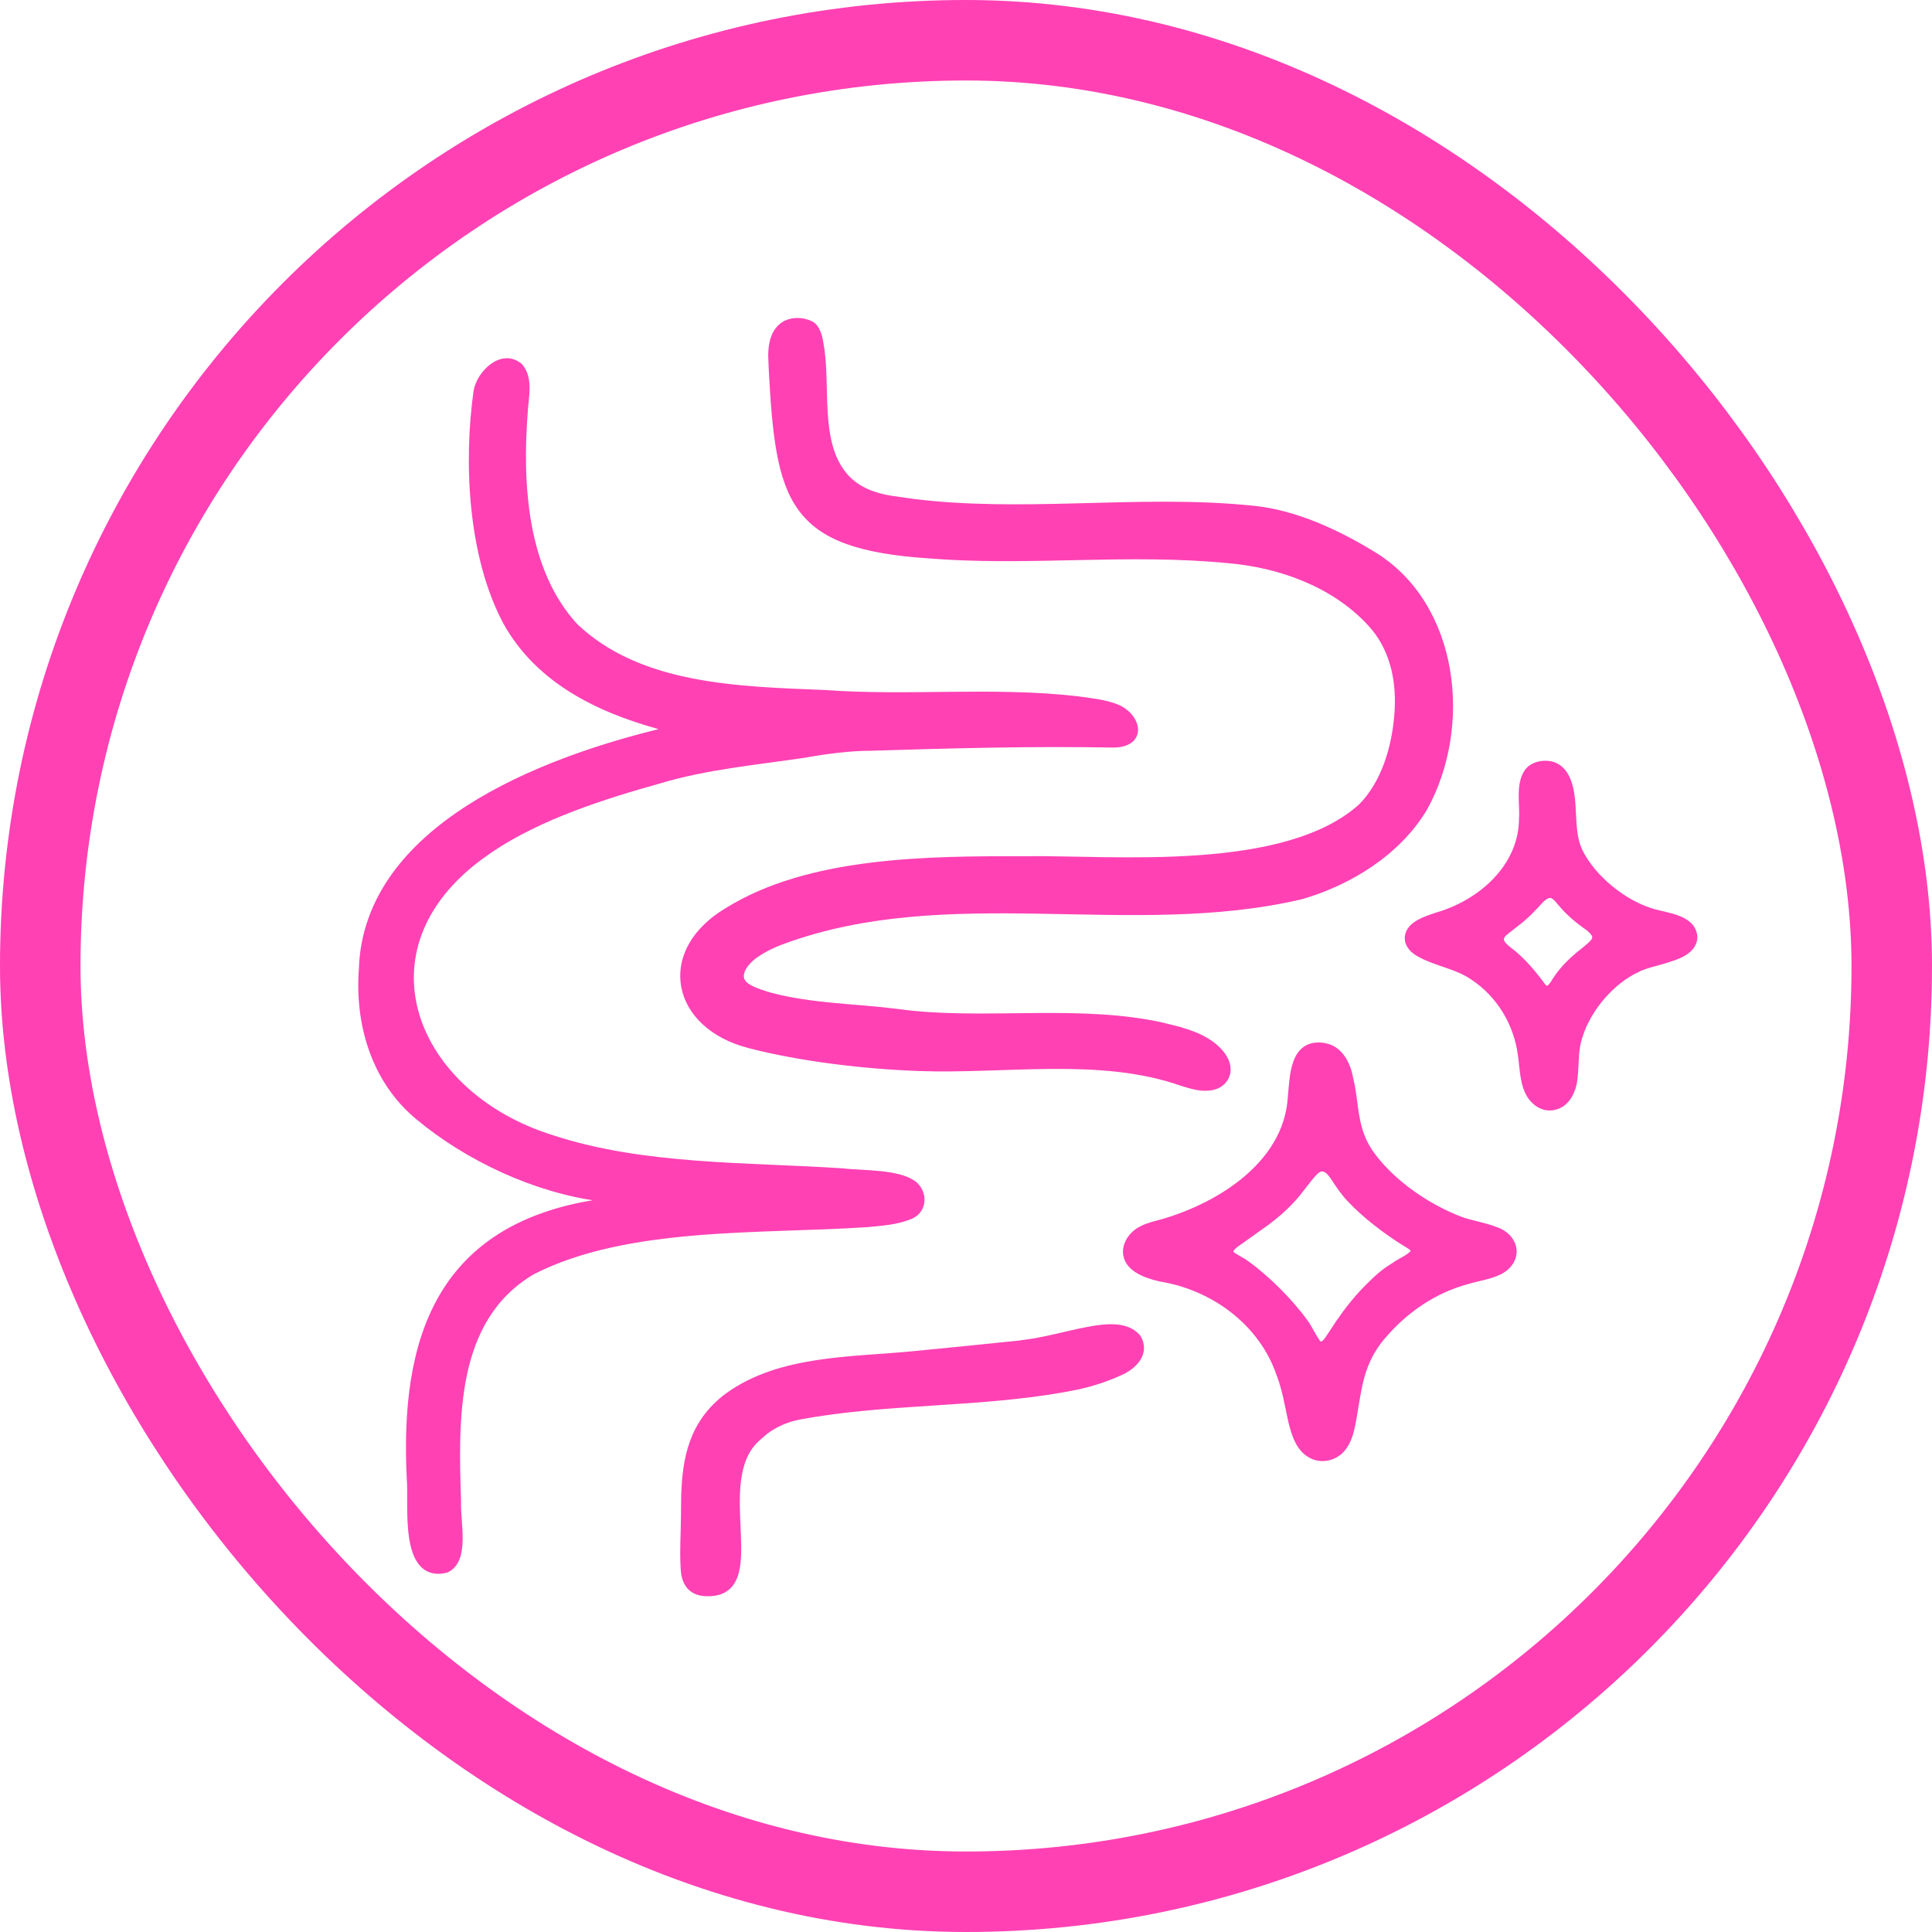 <svg xmlns="http://www.w3.org/2000/svg" fill="none" viewBox="0 0 48 48" height="48" width="48">
<rect stroke-width="2" stroke="#FF41B4" rx="23" height="46" width="46" y="1" x="1"></rect>
<path stroke-width="0.1" stroke="#FF41B4" fill="#FF41B4" d="M12.56 8.951C12.683 8.943 12.808 8.979 12.923 9.075L12.926 9.077L12.931 9.082L12.898 9.115L12.934 9.085C13.075 9.247 13.109 9.451 13.107 9.652C13.107 9.753 13.097 9.855 13.087 9.953C13.077 10.052 13.066 10.146 13.062 10.233V10.235C12.925 12.023 13.043 14.17 14.31 15.545C15.105 16.299 16.111 16.69 17.186 16.902C18.263 17.115 19.406 17.149 20.474 17.192H20.475C21.523 17.269 22.574 17.248 23.627 17.238C24.679 17.228 25.732 17.228 26.78 17.349L26.782 17.35C27.085 17.393 27.447 17.427 27.744 17.545C28.017 17.653 28.206 17.885 28.223 18.102C28.231 18.214 28.193 18.32 28.099 18.398C28.006 18.475 27.864 18.52 27.672 18.523H27.67C25.668 18.485 23.643 18.54 21.641 18.602H21.64C21.093 18.604 20.552 18.678 20.011 18.771L20.01 18.773C18.788 18.956 17.551 19.064 16.371 19.42H16.37C15.027 19.797 13.431 20.298 12.201 21.125L11.961 21.295C10.389 22.449 9.975 23.918 10.374 25.23C10.774 26.544 11.994 27.712 13.713 28.248L13.714 28.249C15.991 28.996 18.525 28.918 20.933 29.077H20.936C21.057 29.092 21.204 29.1 21.364 29.109C21.523 29.118 21.695 29.128 21.862 29.145C22.03 29.162 22.196 29.187 22.344 29.227C22.454 29.256 22.557 29.295 22.644 29.346L22.726 29.4V29.401C22.859 29.51 22.927 29.675 22.918 29.833C22.909 29.993 22.823 30.147 22.651 30.227H22.65C22.304 30.381 21.889 30.405 21.532 30.439H21.531C20.868 30.483 20.162 30.504 19.443 30.529C18.724 30.554 17.99 30.583 17.266 30.645C15.816 30.767 14.408 31.017 13.241 31.613C12.244 32.199 11.769 33.121 11.552 34.151C11.334 35.184 11.375 36.319 11.405 37.322V37.326C11.399 37.442 11.41 37.587 11.422 37.747C11.434 37.905 11.446 38.077 11.444 38.241C11.443 38.405 11.427 38.566 11.377 38.702C11.327 38.839 11.242 38.953 11.104 39.019L11.096 39.023V39.023C10.955 39.058 10.832 39.059 10.726 39.029C10.619 38.999 10.533 38.939 10.463 38.858C10.325 38.699 10.252 38.457 10.213 38.198C10.173 37.938 10.167 37.651 10.166 37.394C10.165 37.134 10.171 36.908 10.157 36.761V36.759C10.068 35.016 10.249 33.444 10.946 32.23C11.601 31.09 12.708 30.271 14.456 29.919L14.815 29.855C14.886 29.839 14.944 29.824 14.988 29.811L14.902 29.795C13.291 29.585 11.598 28.791 10.371 27.765C9.263 26.847 8.862 25.415 8.967 24.064H8.966C9.029 22.306 10.151 21.008 11.621 20.062C13.091 19.117 14.919 18.517 16.417 18.154C16.457 18.142 16.48 18.129 16.494 18.12C16.487 18.115 16.476 18.106 16.459 18.098C16.428 18.084 16.387 18.07 16.337 18.056C14.799 17.626 13.346 16.9 12.55 15.467V15.466C11.676 13.834 11.563 11.492 11.817 9.708V9.707C11.857 9.486 12.015 9.236 12.219 9.087C12.321 9.012 12.438 8.96 12.56 8.951Z"></path>
<path stroke-width="0.1" stroke="#FF41B4" fill="#FF41B4" d="M19.506 8.018C19.712 7.92 19.952 7.933 20.146 8.024C20.23 8.062 20.288 8.143 20.326 8.228C20.365 8.313 20.389 8.411 20.402 8.496L20.436 8.705C20.464 8.917 20.477 9.138 20.484 9.362C20.495 9.662 20.496 9.965 20.515 10.263C20.553 10.858 20.659 11.414 21.026 11.828C21.317 12.155 21.728 12.302 22.155 12.369L22.714 12.448C24.019 12.607 25.336 12.591 26.656 12.558C28.164 12.52 29.677 12.46 31.177 12.619C32.197 12.727 33.248 13.216 34.114 13.747C35.167 14.381 35.773 15.464 35.975 16.639C36.176 17.813 35.973 19.085 35.403 20.104L35.402 20.105C34.739 21.205 33.534 21.945 32.337 22.292H32.335C30.208 22.791 28.01 22.687 25.832 22.651C23.652 22.616 21.49 22.649 19.421 23.417V23.416C19.209 23.499 18.994 23.599 18.808 23.729H18.807C18.657 23.828 18.511 23.978 18.454 24.127C18.426 24.2 18.421 24.27 18.444 24.333C18.462 24.38 18.496 24.428 18.556 24.473L18.625 24.516V24.517C18.793 24.608 18.984 24.666 19.175 24.72H19.176C19.669 24.848 20.175 24.915 20.686 24.964C21.194 25.013 21.71 25.045 22.217 25.107H22.218L22.649 25.16C23.663 25.262 24.719 25.225 25.774 25.218C26.828 25.211 27.881 25.234 28.881 25.455L29.307 25.562C29.601 25.65 29.904 25.756 30.161 25.962C30.334 26.1 30.494 26.297 30.52 26.503L30.524 26.596C30.513 26.807 30.355 26.98 30.138 27.029C29.865 27.091 29.599 27.004 29.348 26.926L29.347 26.925C28.333 26.572 27.243 26.5 26.135 26.507C25.03 26.514 23.898 26.599 22.818 26.559C21.459 26.509 19.886 26.322 18.609 25.991V25.99C17.679 25.753 17.098 25.174 16.975 24.513C16.858 23.891 17.148 23.215 17.895 22.707L18.052 22.607C19.078 21.967 20.329 21.646 21.624 21.484C22.919 21.323 24.261 21.32 25.471 21.322H25.472C26.588 21.308 28.195 21.409 29.77 21.298C31.344 21.187 32.865 20.865 33.804 20.019L33.807 20.016C34.359 19.453 34.62 18.598 34.688 17.802L34.688 17.801C34.763 17.005 34.614 16.205 34.118 15.607L34.015 15.49C33.126 14.533 31.801 14.054 30.527 13.943H30.526C29.279 13.82 28.038 13.839 26.795 13.865C25.708 13.888 24.619 13.916 23.526 13.854L23.058 13.822C21.349 13.705 20.405 13.371 19.874 12.637C19.609 12.271 19.45 11.81 19.346 11.236C19.241 10.663 19.191 9.974 19.148 9.15L19.136 8.843C19.136 8.737 19.144 8.63 19.164 8.528C19.205 8.324 19.3 8.134 19.503 8.019L19.506 8.018Z"></path>
<path stroke-width="0.1" stroke="#FF41B4" fill="#FF41B4" d="M32.888 25.96L33.02 25.993C33.31 26.098 33.473 26.39 33.541 26.662L33.605 26.951C33.623 27.045 33.638 27.137 33.65 27.227C33.676 27.409 33.695 27.58 33.726 27.749C33.785 28.081 33.885 28.399 34.145 28.732L34.159 28.751C34.678 29.417 35.502 29.976 36.29 30.277H36.289C36.427 30.327 36.572 30.362 36.721 30.399C36.867 30.436 37.017 30.475 37.16 30.53H37.161C37.426 30.619 37.593 30.809 37.625 31.02C37.657 31.234 37.549 31.454 37.299 31.598L37.298 31.599C37.169 31.667 37.029 31.71 36.891 31.745C36.75 31.781 36.615 31.809 36.481 31.849H36.48C35.634 32.073 34.907 32.578 34.356 33.235L34.355 33.234C33.827 33.87 33.786 34.469 33.656 35.216V35.217C33.606 35.492 33.556 35.798 33.357 36.025C33.18 36.226 32.885 36.305 32.635 36.21L32.634 36.209C32.442 36.134 32.318 35.99 32.231 35.824C32.145 35.659 32.095 35.469 32.053 35.298V35.297C31.964 34.886 31.907 34.522 31.762 34.145L31.761 34.144C31.335 32.894 30.154 32.001 28.809 31.786L28.805 31.785C28.643 31.747 28.448 31.689 28.286 31.596C28.144 31.514 28.021 31.401 27.973 31.246L27.956 31.177C27.917 30.93 28.073 30.683 28.282 30.553L28.361 30.508C28.443 30.467 28.529 30.436 28.616 30.41L28.618 30.409L28.916 30.328C29.613 30.12 30.32 29.781 30.886 29.319C31.532 28.792 31.991 28.105 32.045 27.269V27.266C32.052 27.204 32.056 27.137 32.062 27.065C32.069 26.994 32.075 26.919 32.084 26.844C32.101 26.692 32.128 26.535 32.178 26.396C32.227 26.258 32.302 26.132 32.418 26.05C32.535 25.966 32.689 25.931 32.888 25.96ZM32.815 29.059C32.776 29.067 32.731 29.093 32.68 29.145C32.581 29.249 32.491 29.366 32.399 29.486C32.308 29.606 32.213 29.728 32.108 29.838L32.107 29.837C31.922 30.042 31.706 30.225 31.477 30.396L30.78 30.892C30.666 30.969 30.615 31.025 30.598 31.064C30.59 31.081 30.59 31.093 30.593 31.102C30.596 31.113 30.603 31.126 30.618 31.142C30.65 31.174 30.704 31.206 30.773 31.245C30.841 31.283 30.92 31.327 30.991 31.38H30.99C31.499 31.744 32.094 32.343 32.446 32.837H32.445C32.502 32.913 32.554 33.006 32.602 33.093C32.627 33.137 32.651 33.179 32.674 33.219L32.743 33.326C32.772 33.366 32.795 33.379 32.81 33.382C32.826 33.385 32.845 33.38 32.868 33.365C32.918 33.333 32.968 33.264 33.011 33.197L33.231 32.862C33.457 32.532 33.703 32.218 33.998 31.93L34.15 31.781C34.253 31.686 34.358 31.597 34.476 31.515L34.662 31.395C34.696 31.371 34.741 31.344 34.788 31.318C34.838 31.291 34.891 31.261 34.94 31.23C34.99 31.2 35.033 31.168 35.062 31.138C35.09 31.109 35.1 31.086 35.102 31.069C35.093 31.046 35.071 31.02 35.028 30.99C35.007 30.975 34.983 30.961 34.959 30.946C34.935 30.932 34.909 30.918 34.887 30.903V30.902C34.412 30.606 33.907 30.22 33.527 29.819C33.375 29.659 33.252 29.481 33.135 29.301V29.3C33.069 29.196 32.999 29.11 32.924 29.073C32.888 29.056 32.852 29.05 32.815 29.059Z"></path>
<path stroke-width="0.1" stroke="#FF41B4" fill="#FF41B4" d="M38.536 22.259C38.46 22.252 38.389 22.295 38.315 22.365C38.277 22.401 38.242 22.441 38.206 22.48C38.171 22.52 38.136 22.56 38.101 22.592L38.1 22.591C37.892 22.821 37.659 22.984 37.427 23.166L37.428 23.167C37.374 23.21 37.343 23.247 37.327 23.28C37.312 23.312 37.311 23.341 37.318 23.369C37.335 23.431 37.397 23.498 37.495 23.574C37.842 23.833 38.113 24.165 38.359 24.497L38.394 24.528C38.404 24.535 38.412 24.539 38.419 24.541C38.433 24.544 38.448 24.542 38.465 24.533C38.503 24.513 38.542 24.465 38.58 24.407C38.876 23.916 39.26 23.668 39.464 23.489C39.515 23.444 39.554 23.406 39.578 23.37C39.602 23.335 39.611 23.305 39.608 23.277C39.606 23.248 39.59 23.212 39.55 23.166C39.51 23.12 39.448 23.067 39.358 23.005H39.357C39.161 22.862 38.984 22.714 38.825 22.534V22.535C38.8 22.509 38.776 22.48 38.753 22.452C38.729 22.423 38.707 22.395 38.684 22.368C38.636 22.315 38.589 22.276 38.536 22.259ZM42.121 23.271C42.122 23.475 41.99 23.61 41.833 23.702C41.755 23.748 41.667 23.784 41.58 23.815L41.332 23.895C41.112 23.958 40.917 24 40.721 24.086L40.722 24.087C40.053 24.393 39.497 25.055 39.273 25.733L39.233 25.869C39.197 26.013 39.184 26.162 39.175 26.315C39.166 26.467 39.162 26.625 39.145 26.778C39.131 26.941 39.081 27.117 38.988 27.26C38.895 27.403 38.755 27.514 38.563 27.536C38.32 27.564 38.108 27.419 37.987 27.223H37.986C37.894 27.07 37.85 26.895 37.823 26.721C37.81 26.633 37.8 26.545 37.791 26.459C37.782 26.373 37.773 26.288 37.761 26.208V26.207C37.661 25.443 37.237 24.723 36.573 24.29L36.571 24.289C36.389 24.161 36.172 24.079 35.946 24C35.722 23.922 35.488 23.848 35.28 23.736V23.735C35.083 23.637 34.962 23.491 34.951 23.33C34.942 23.187 35.02 23.05 35.174 22.944L35.245 22.9C35.367 22.831 35.528 22.776 35.668 22.729L35.671 22.727C36.798 22.409 37.781 21.507 37.789 20.351V20.347C37.796 20.255 37.794 20.157 37.79 20.055C37.786 19.953 37.781 19.846 37.782 19.742C37.784 19.534 37.81 19.322 37.935 19.146L37.938 19.145L37.997 19.082C38.063 19.026 38.146 18.989 38.231 18.969C38.345 18.942 38.469 18.944 38.576 18.976L38.584 18.977L38.656 19.007C38.816 19.085 38.915 19.23 38.977 19.39C39.049 19.572 39.076 19.78 39.089 19.945L39.107 20.26C39.112 20.364 39.117 20.466 39.127 20.567C39.147 20.769 39.185 20.965 39.275 21.155C39.601 21.803 40.352 22.417 41.06 22.626H41.06C41.148 22.653 41.252 22.675 41.363 22.701C41.473 22.727 41.589 22.757 41.695 22.798C41.907 22.879 42.097 23.012 42.12 23.268L42.121 23.271Z"></path>
<path stroke-width="0.1" stroke="#FF41B4" fill="#FF41B4" d="M27.577 32.95C27.811 32.947 28.042 32.988 28.213 33.134L28.282 33.203L28.287 33.209L28.327 33.284C28.405 33.458 28.376 33.624 28.286 33.766C28.185 33.924 28.008 34.05 27.82 34.129L27.819 34.128C27.475 34.287 27.126 34.395 26.77 34.474L26.41 34.543C25.336 34.732 24.23 34.802 23.129 34.874C22.027 34.946 20.929 35.02 19.866 35.218C19.518 35.285 19.194 35.433 18.935 35.66H18.94L18.84 35.748C18.542 36.008 18.411 36.377 18.359 36.791C18.308 37.206 18.338 37.657 18.355 38.079C18.373 38.496 18.379 38.889 18.273 39.171C18.218 39.314 18.134 39.431 18.005 39.509C17.877 39.586 17.709 39.619 17.496 39.605H17.495C17.309 39.588 17.178 39.514 17.092 39.4C17.008 39.288 16.972 39.143 16.962 38.988C16.933 38.563 16.966 38.065 16.969 37.633L16.973 37.205C16.998 36.22 17.171 35.328 18.065 34.66H18.066C18.724 34.184 19.501 33.962 20.303 33.84C21.102 33.718 21.936 33.694 22.697 33.619C23.572 33.533 24.455 33.447 25.326 33.355L25.696 33.302C26.065 33.236 26.431 33.141 26.803 33.06H26.804C27.025 33.016 27.309 32.954 27.577 32.95Z"></path>
</svg>
